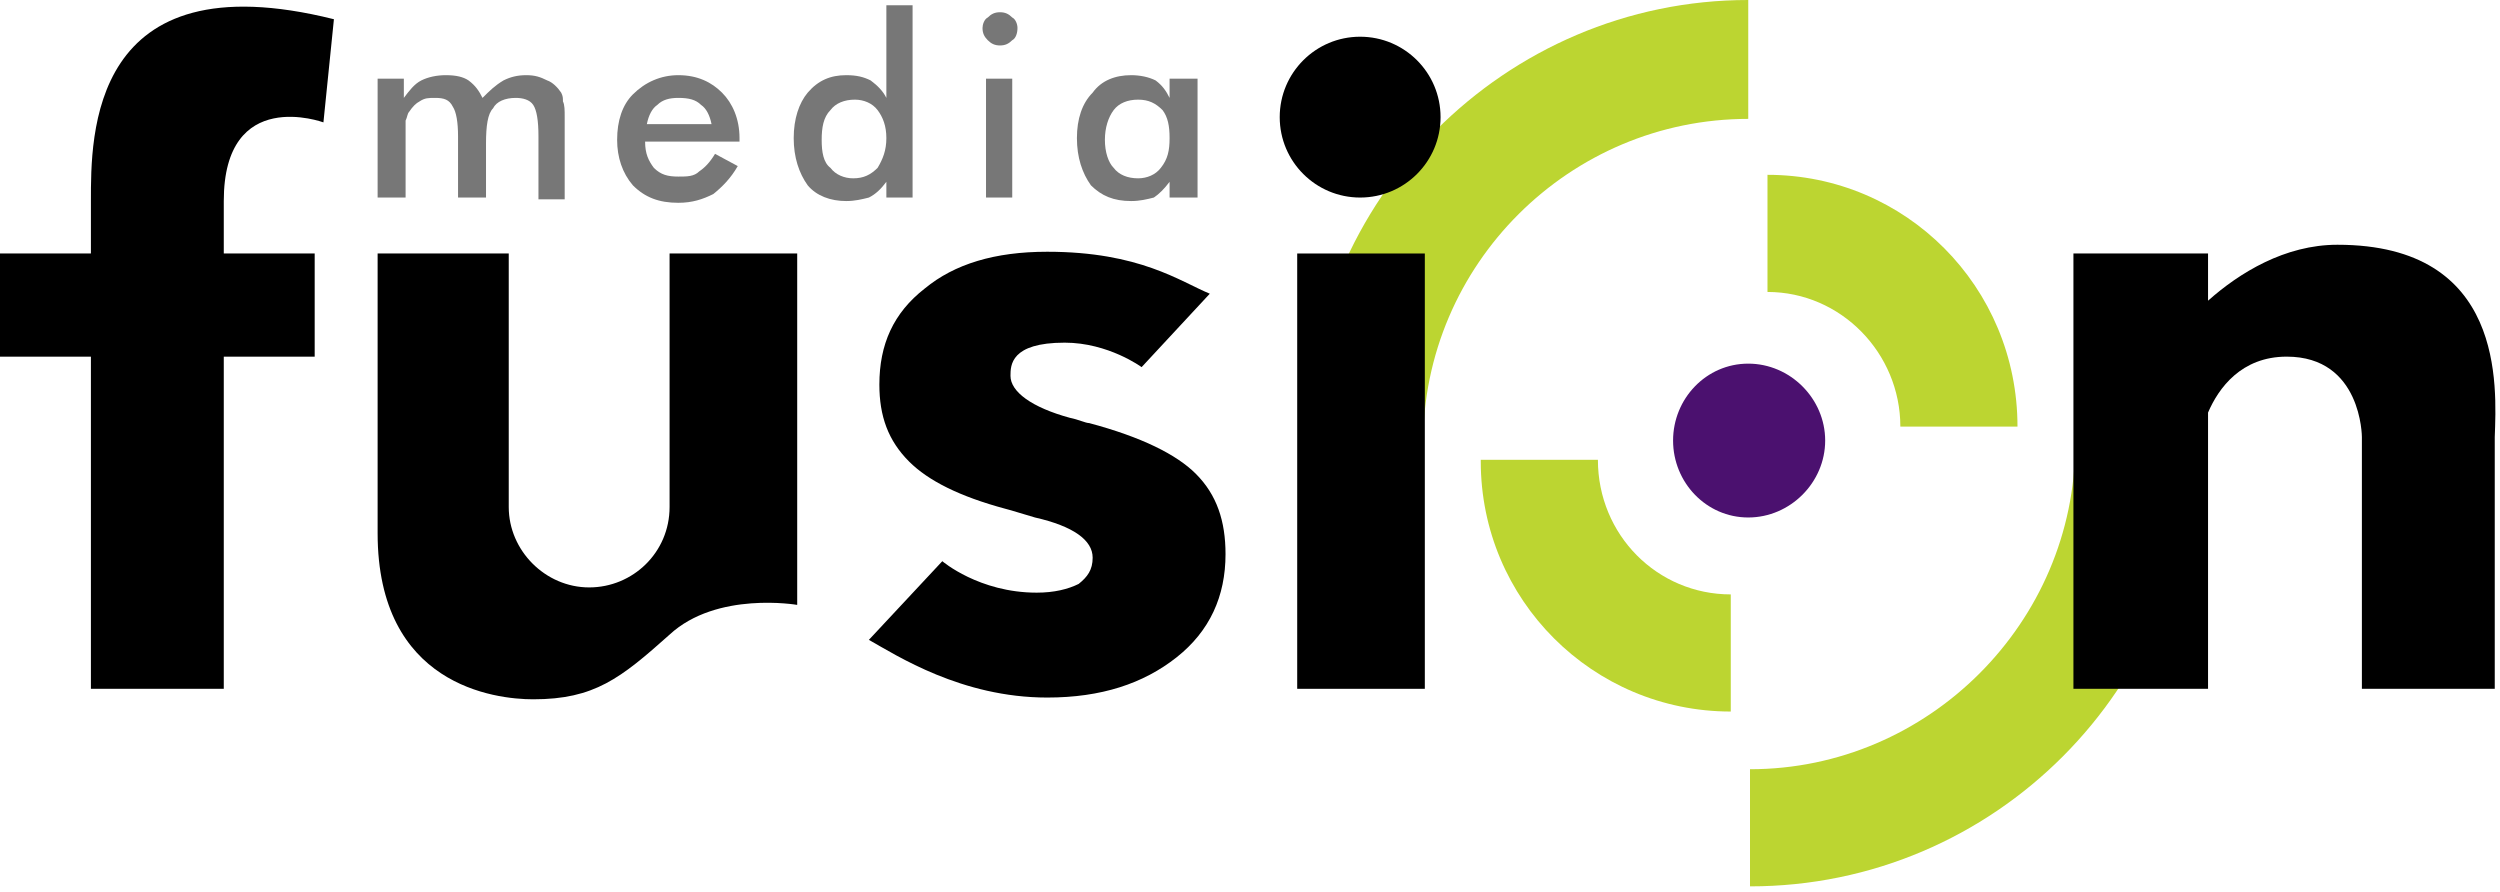 <?xml version="1.0" encoding="UTF-8"?>
<svg xmlns="http://www.w3.org/2000/svg" width="572" height="204" viewBox="0 0 143 51">
  <style>.a{fill:#BCD531;}</style>
  <title>Media Fusion</title>
  <g fill="#000">
    <path d="M118.7 25.4C118.7 35.6 110.3 44 100.1 44L100.1 50.7C114.1 50.7 125.4 39.3 125.4 25.4L118.7 25.4Z" class="a"></path>
    <path d="M74.7 25.4L81.4 25.4C81.4 15.1 89.8 6.8 100 6.8L100 0C86.1 0 74.7 11.4 74.7 25.4Z" class="a"></path>
    <path d="M101.1 10L101.1 16.7C105.3 16.7 108.7 20.2 108.7 24.4L115.4 24.4C115.4 16.4 109 10 101.1 10Z" class="a"></path>
    <path d="M84.7 26.4C84.7 34.3 91.1 40.7 99 40.7L99 34C94.8 34 91.4 30.6 91.4 26.3L84.7 26.3 84.7 26.4Z" class="a"></path>
    <path d="M104.4 25.2C104.4 27.6 102.4 29.6 100 29.6 97.6 29.6 95.7 27.6 95.7 25.2 95.7 22.8 97.6 20.8 100 20.8 102.4 20.8 104.4 22.8 104.4 25.2Z" fill="#4B116F"></path>
    <rect x="74.2" y="14.5" width="7.3" height="24.9"></rect>
    <path d="M133.7 14C130.7 14 128.1 15.6 126.3 17.2L126.3 14.5 118.6 14.5 118.6 39.4 126.3 39.4 126.3 23.6C126.9 22.2 128.2 20.4 130.8 20.4 135.1 20.4 135.1 25 135.1 25L135.1 39.4 142.7 39.4C142.7 39.4 142.7 27.8 142.7 25 142.8 22.1 143.3 14 133.7 14Z"></path>
    <circle cx="77.8" cy="6.7" r="4.6"></circle>
    <path d="M18.5 7L19.1 1.1C5.1-2.4 5.2 7.8 5.2 11.5L5.2 14.5 0 14.5 0 20.4 5.2 20.4C5.2 28.7 5.2 39.4 5.2 39.4L12.8 39.4 12.8 20.4 18 20.4 18 14.5 12.8 14.5 12.8 11.5C12.8 4.9 18.5 7 18.5 7Z"></path>
    <path d="M21.6 30.5L21.6 14.5 29.1 14.5 29.1 29C29.1 31.5 31.2 33.6 33.7 33.6 36.2 33.6 38.3 31.6 38.3 29L38.3 14.5 45.6 14.5 45.6 34.6C45.6 34.6 41 33.8 38.3 36.3 35.5 38.8 34 40 30.5 40 28.3 40 21.6 39.2 21.6 30.5Z"></path>
    <path d="M49.7 36.6L53.9 32.1C53.9 32.1 56 33.9 59.3 33.9 60.3 33.9 61.1 33.7 61.7 33.4 62.2 33 62.5 32.6 62.5 31.9 62.5 30.9 61.4 30.1 59.2 29.6 58.5 29.4 57.9 29.2 57.5 29.1 54.9 28.4 53.1 27.5 52 26.4 50.8 25.2 50.3 23.8 50.3 22 50.3 19.7 51.1 17.9 52.9 16.5 54.6 15.1 56.9 14.4 59.9 14.4 65.2 14.4 67.5 16.1 69.2 16.8L65.3 21C65.3 21 63.4 19.6 60.9 19.6 57.8 19.6 57.8 20.9 57.8 21.5 57.8 22.4 59 23.3 61.2 23.9 61.7 24 62.1 24.2 62.3 24.2 65.3 25 67.3 26 68.4 27.1 69.6 28.3 70.1 29.8 70.1 31.7 70.1 34.1 69.2 36.1 67.3 37.6 65.4 39.1 63 39.9 59.9 39.9 55 39.9 51.3 37.5 49.7 36.6Z"></path>
    <g fill="#777">
      <path d="M23.2 11.3L21.6 11.3 21.6 4.5 23.1 4.5 23.1 5.6C23.4 5.2 23.7 4.8 24.1 4.6 24.5 4.4 25 4.3 25.5 4.3 26.1 4.3 26.5 4.4 26.8 4.6 27.2 4.9 27.4 5.2 27.6 5.6 28 5.2 28.3 4.9 28.8 4.6 29.2 4.4 29.6 4.3 30.1 4.3 30.6 4.3 30.9 4.4 31.3 4.6 31.6 4.7 31.9 5 32.1 5.3 32.2 5.5 32.2 5.6 32.2 5.8 32.3 6 32.3 6.3 32.3 6.7L32.3 7.3 32.3 11.4 30.8 11.4 30.8 7.8C30.8 6.9 30.7 6.3 30.5 6 30.3 5.7 29.9 5.6 29.5 5.6 28.9 5.6 28.4 5.8 28.2 6.2 27.9 6.5 27.8 7.2 27.8 8.2L27.8 11.3 26.2 11.3 26.2 7.8C26.2 7 26.1 6.4 25.9 6.1 25.7 5.7 25.4 5.6 24.9 5.6 24.5 5.6 24.3 5.6 24 5.8 23.8 5.9 23.6 6.1 23.4 6.4 23.3 6.5 23.3 6.7 23.2 6.9 23.2 7.2 23.2 7.6 23.2 8.2L23.2 11.3Z"></path>
      <path d="M42.3 8.1L36.9 8.1C36.9 8.8 37.1 9.2 37.4 9.6 37.8 10 38.2 10.1 38.8 10.1 39.3 10.1 39.7 10.1 40 9.8 40.3 9.6 40.6 9.3 40.9 8.8L42.2 9.5C41.8 10.2 41.3 10.7 40.8 11.1 40.2 11.4 39.6 11.6 38.8 11.6 37.7 11.6 36.9 11.3 36.2 10.6 35.6 9.9 35.3 9 35.3 8 35.3 6.9 35.6 6 36.2 5.4 36.9 4.7 37.8 4.3 38.8 4.3 39.9 4.3 40.7 4.7 41.3 5.3 41.9 5.9 42.3 6.8 42.3 7.9L42.3 8.1ZM40.7 7.1C40.6 6.6 40.4 6.2 40.1 6 39.8 5.7 39.4 5.6 38.8 5.6 38.3 5.6 37.9 5.7 37.6 6 37.3 6.2 37.1 6.6 37 7.1L40.7 7.1Z"></path>
      <path d="M50.7 0.3L52.2 0.3 52.2 11.3 50.7 11.3 50.7 10.4C50.4 10.8 50.1 11.1 49.7 11.3 49.3 11.4 48.9 11.5 48.4 11.5 47.5 11.5 46.7 11.2 46.2 10.6 45.7 9.9 45.4 9 45.4 7.9 45.4 6.8 45.7 5.9 46.2 5.3 46.8 4.6 47.5 4.3 48.4 4.3 49 4.3 49.4 4.4 49.8 4.6 50.2 4.9 50.5 5.2 50.7 5.6L50.7 0.3 50.7 0.3ZM50.7 7.9C50.7 7.2 50.5 6.7 50.2 6.3 49.9 5.9 49.4 5.7 48.9 5.7 48.3 5.7 47.8 5.9 47.5 6.3 47.1 6.7 47 7.3 47 8 47 8.7 47.1 9.3 47.5 9.6 47.8 10 48.3 10.2 48.8 10.2 49.4 10.2 49.8 10 50.2 9.6 50.5 9.1 50.7 8.6 50.7 7.9Z"></path>
      <path d="M56.2 1.6C56.2 1.4 56.3 1.1 56.5 1 56.7 0.8 56.9 0.7 57.2 0.7 57.5 0.7 57.7 0.8 57.9 1 58.1 1.1 58.2 1.4 58.2 1.6 58.2 1.9 58.1 2.2 57.9 2.3 57.7 2.5 57.5 2.6 57.2 2.6 56.9 2.6 56.7 2.5 56.5 2.3 56.3 2.1 56.2 1.9 56.2 1.6ZM56.4 11.3L56.4 4.5 57.9 4.5 57.9 11.3 56.4 11.3Z"></path>
      <path d="M68.5 11.3L66.9 11.3 66.9 10.4C66.6 10.8 66.3 11.1 66 11.3 65.6 11.4 65.2 11.5 64.7 11.5 63.7 11.5 63 11.2 62.4 10.6 61.9 9.9 61.6 9 61.6 7.9 61.6 6.8 61.9 5.9 62.5 5.3 63 4.6 63.8 4.3 64.7 4.3 65.2 4.3 65.7 4.4 66.1 4.6 66.5 4.9 66.7 5.2 66.9 5.6L66.9 4.5 68.5 4.5 68.5 11.3 68.5 11.3ZM66.9 7.9C66.9 7.2 66.8 6.7 66.5 6.3 66.1 5.9 65.7 5.7 65.1 5.7 64.5 5.7 64 5.9 63.7 6.3 63.4 6.7 63.2 7.3 63.2 8 63.2 8.7 63.4 9.3 63.7 9.6 64 10 64.5 10.2 65.1 10.2 65.6 10.2 66.1 10 66.4 9.6 66.8 9.1 66.9 8.6 66.9 7.9Z"></path>
    </g>
  </g>
</svg>
